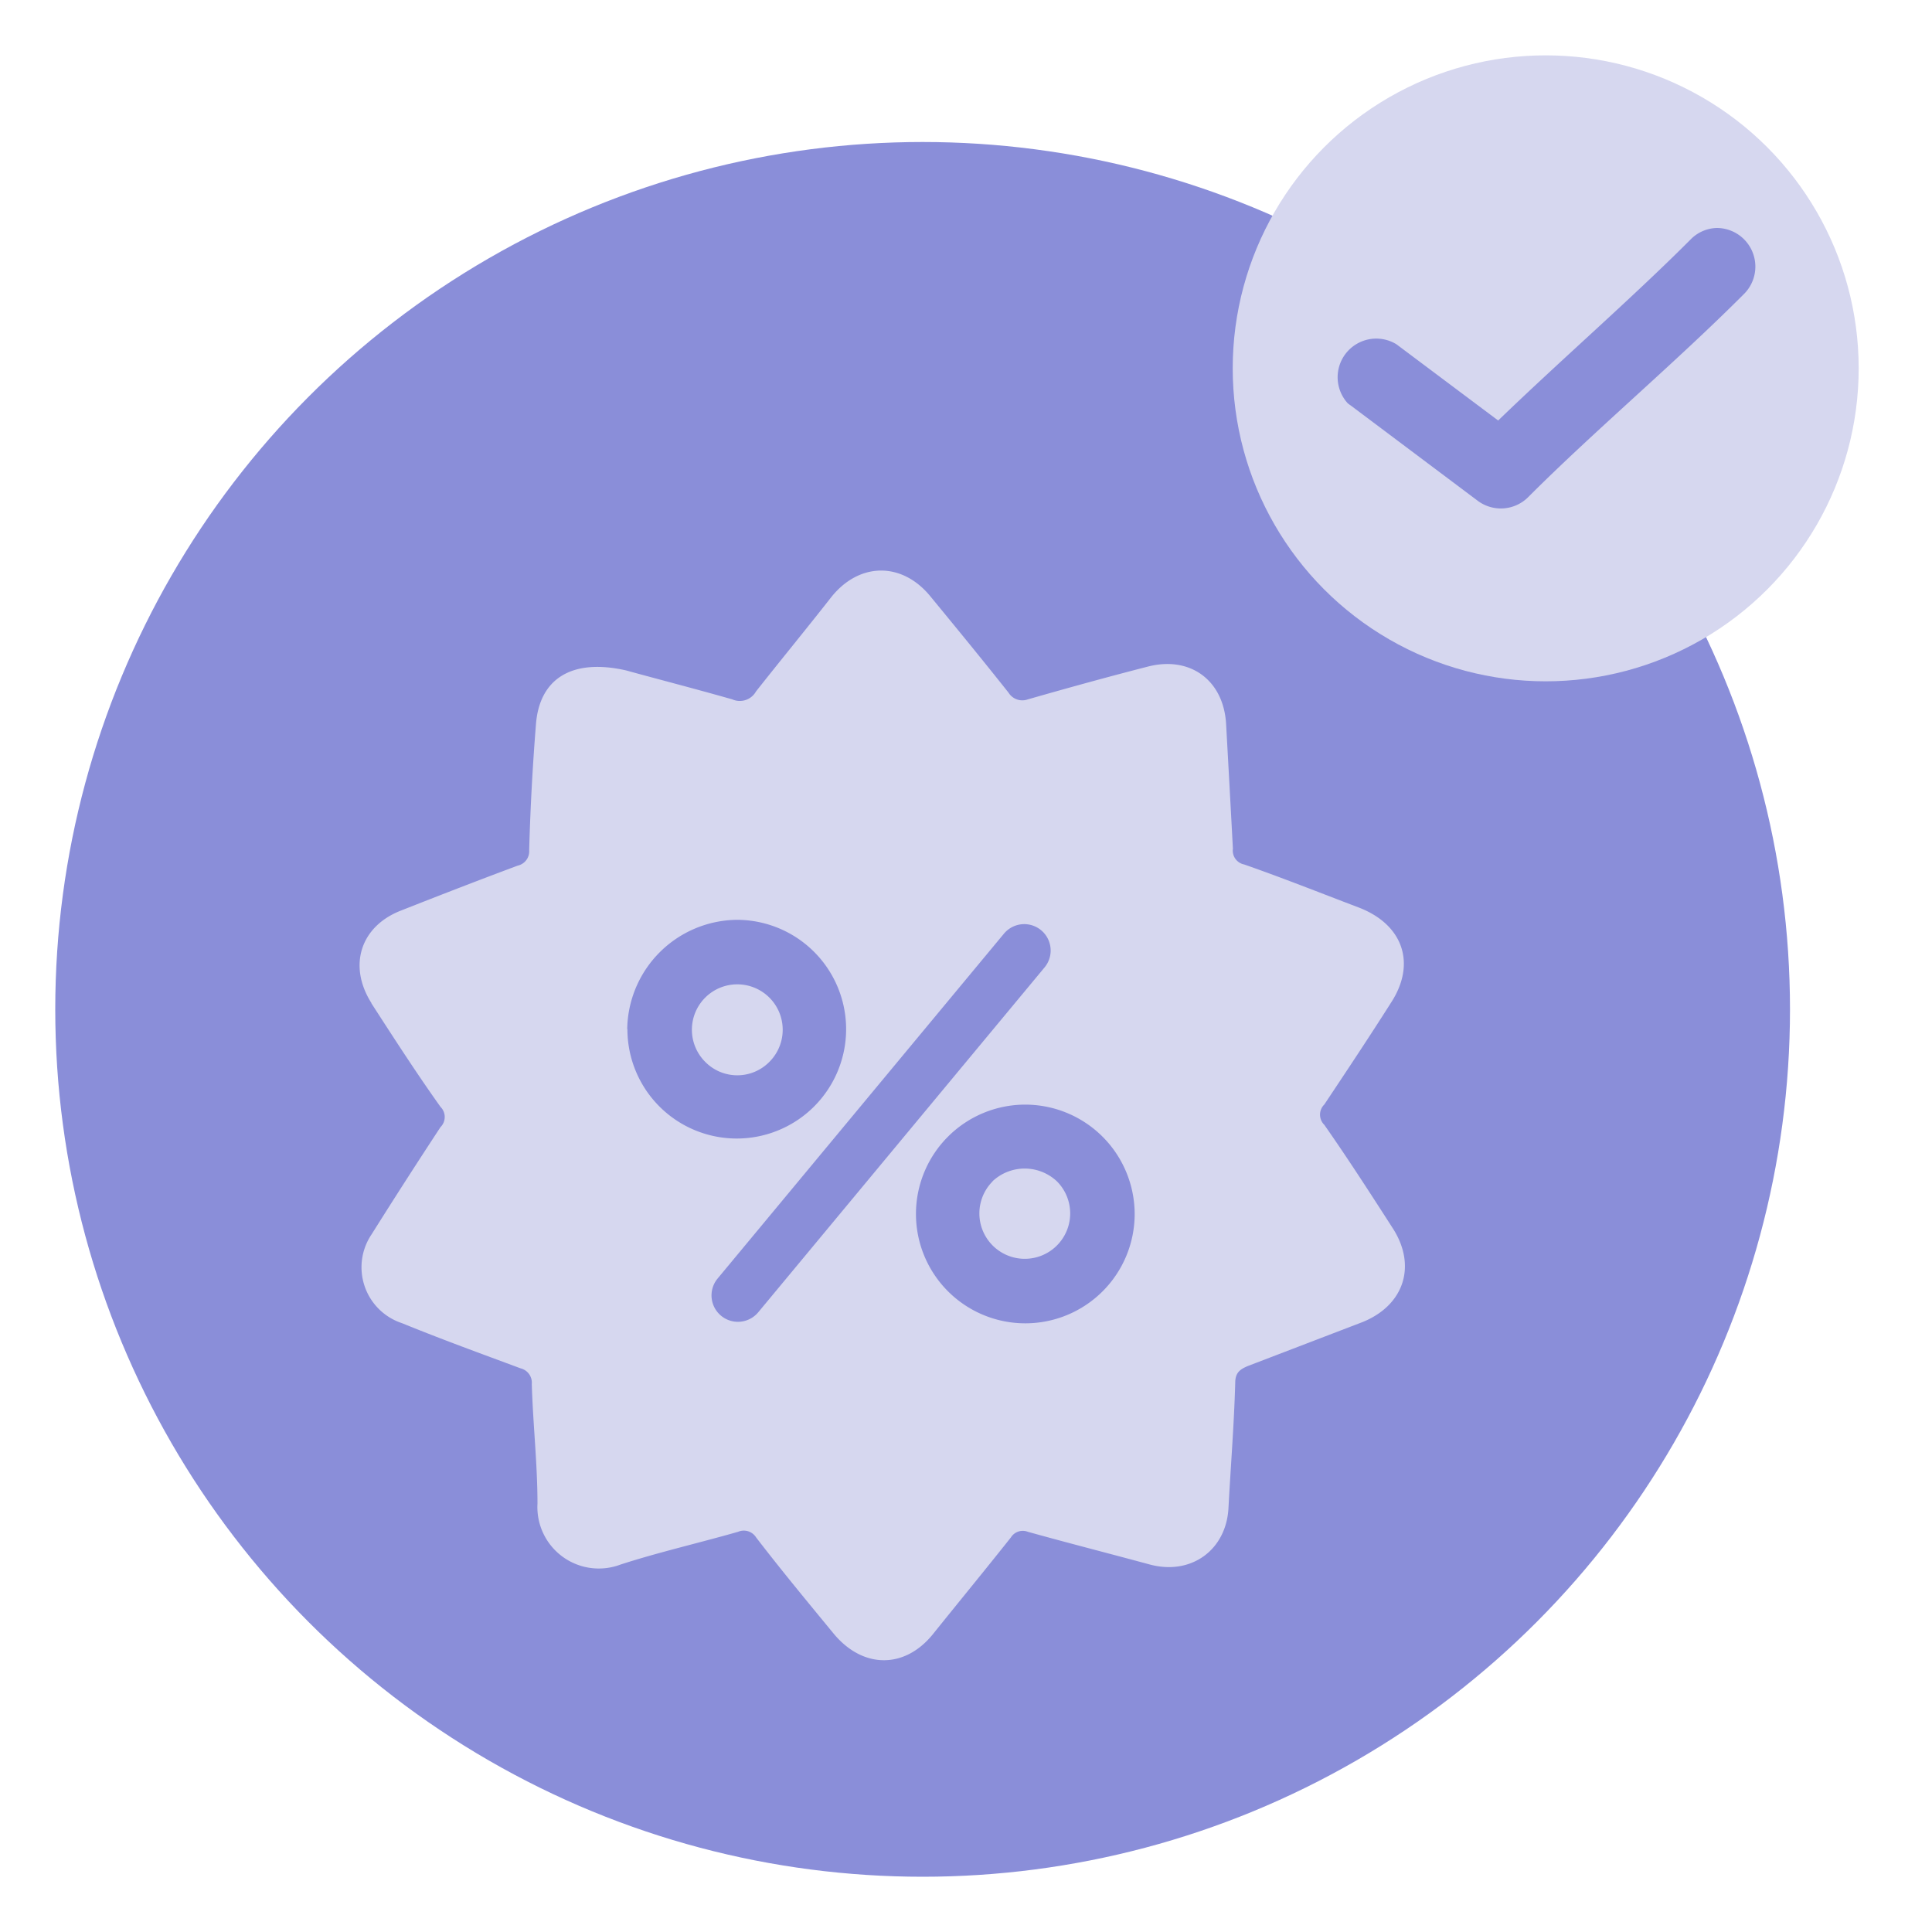 <svg id="Layer_1" data-name="Layer 1" xmlns="http://www.w3.org/2000/svg" viewBox="0 0 200 200"><defs><style>.cls-1{fill:#8a8ed9;}.cls-2{fill:#d6d7ef;}</style></defs><circle class="cls-1" cx="95.51" cy="104.49" r="89.79"/><circle class="cls-2" cx="160.01" cy="38.13" r="32.4"/><path class="cls-1" d="M177.74,23.6A3.93,3.93,0,0,0,175,24.8c-6.1,6.11-13.3,12.35-19.91,18.73l-10.53-7.89a4,4,0,0,0-5.05,6.1,3.55,3.55,0,0,0,.31.23L153,51.86a4,4,0,0,0,5.17-.37c6.85-6.87,15.21-13.88,22.42-21.11a4,4,0,0,0-2.88-6.78Z"/><path class="cls-2" d="M73,109.92a4.7,4.7,0,1,1,6.65,0A4.66,4.66,0,0,1,73,109.92Zm29.76,12.37a4.7,4.7,0,1,0,6.65,0A4.87,4.87,0,0,0,102.74,122.29Zm-64.3-18.44c-2.45-3.85-1.16-7.93,3-9.57s8.05-3.15,12.13-4.67A1.52,1.52,0,0,0,54.78,88q.18-6.48.7-13c.35-4.67,3.62-6.89,9.33-5.6,2.92.81,7,1.86,11,3a1.92,1.92,0,0,0,2.45-.82c2.57-3.26,5.26-6.53,7.82-9.8,2.92-3.62,7.35-3.62,10.27,0,2.69,3.27,5.37,6.54,8.05,9.92a1.68,1.68,0,0,0,2,.7c4.08-1.17,8.28-2.33,12.37-3.38,4.43-1.17,7.93,1.4,8.16,6,.24,4.32.47,8.52.7,12.83a1.46,1.46,0,0,0,1.17,1.64c4,1.4,7.82,2.92,11.79,4.43,4.66,1.75,6.07,5.84,3.38,9.92-2.22,3.5-4.55,7-6.88,10.5a1.47,1.47,0,0,0,0,2.1c2.45,3.5,4.78,7.12,7.11,10.74,2.46,3.85,1.17,7.93-3.15,9.68l-11.9,4.56c-.82.35-1.28.7-1.28,1.75-.12,4.31-.47,8.63-.7,12.95s-3.85,7-8.17,5.83-8.4-2.21-12.6-3.38a1.45,1.45,0,0,0-1.75.58c-2.69,3.39-5.37,6.65-8.06,10-2.91,3.62-7.23,3.62-10.26,0-2.69-3.27-5.49-6.65-8.06-10a1.5,1.5,0,0,0-1.86-.58c-4.09,1.17-8.17,2.1-12.14,3.38a6.36,6.36,0,0,1-8.63-6.3c0-4.08-.47-8.28-.59-12.37a1.53,1.53,0,0,0-1.16-1.63c-4.09-1.52-8.17-3-12.26-4.67a6.09,6.09,0,0,1-3.15-9.22c2.34-3.73,4.67-7.35,7.12-11.08a1.48,1.48,0,0,0,0-2.1C43.11,111.09,40.78,107.47,38.44,103.85Zm67.68,10.5a11.32,11.32,0,1,0,11.32,11.32A11.34,11.34,0,0,0,106.12,114.35Zm-31.85,18a2.73,2.73,0,0,0,4.2,3.5l29.64-35.7a2.73,2.73,0,1,0-4.2-3.5Zm-9.34-25.79A11.32,11.32,0,1,0,76.25,95.22,11.48,11.48,0,0,0,64.93,106.53Z"/></svg>